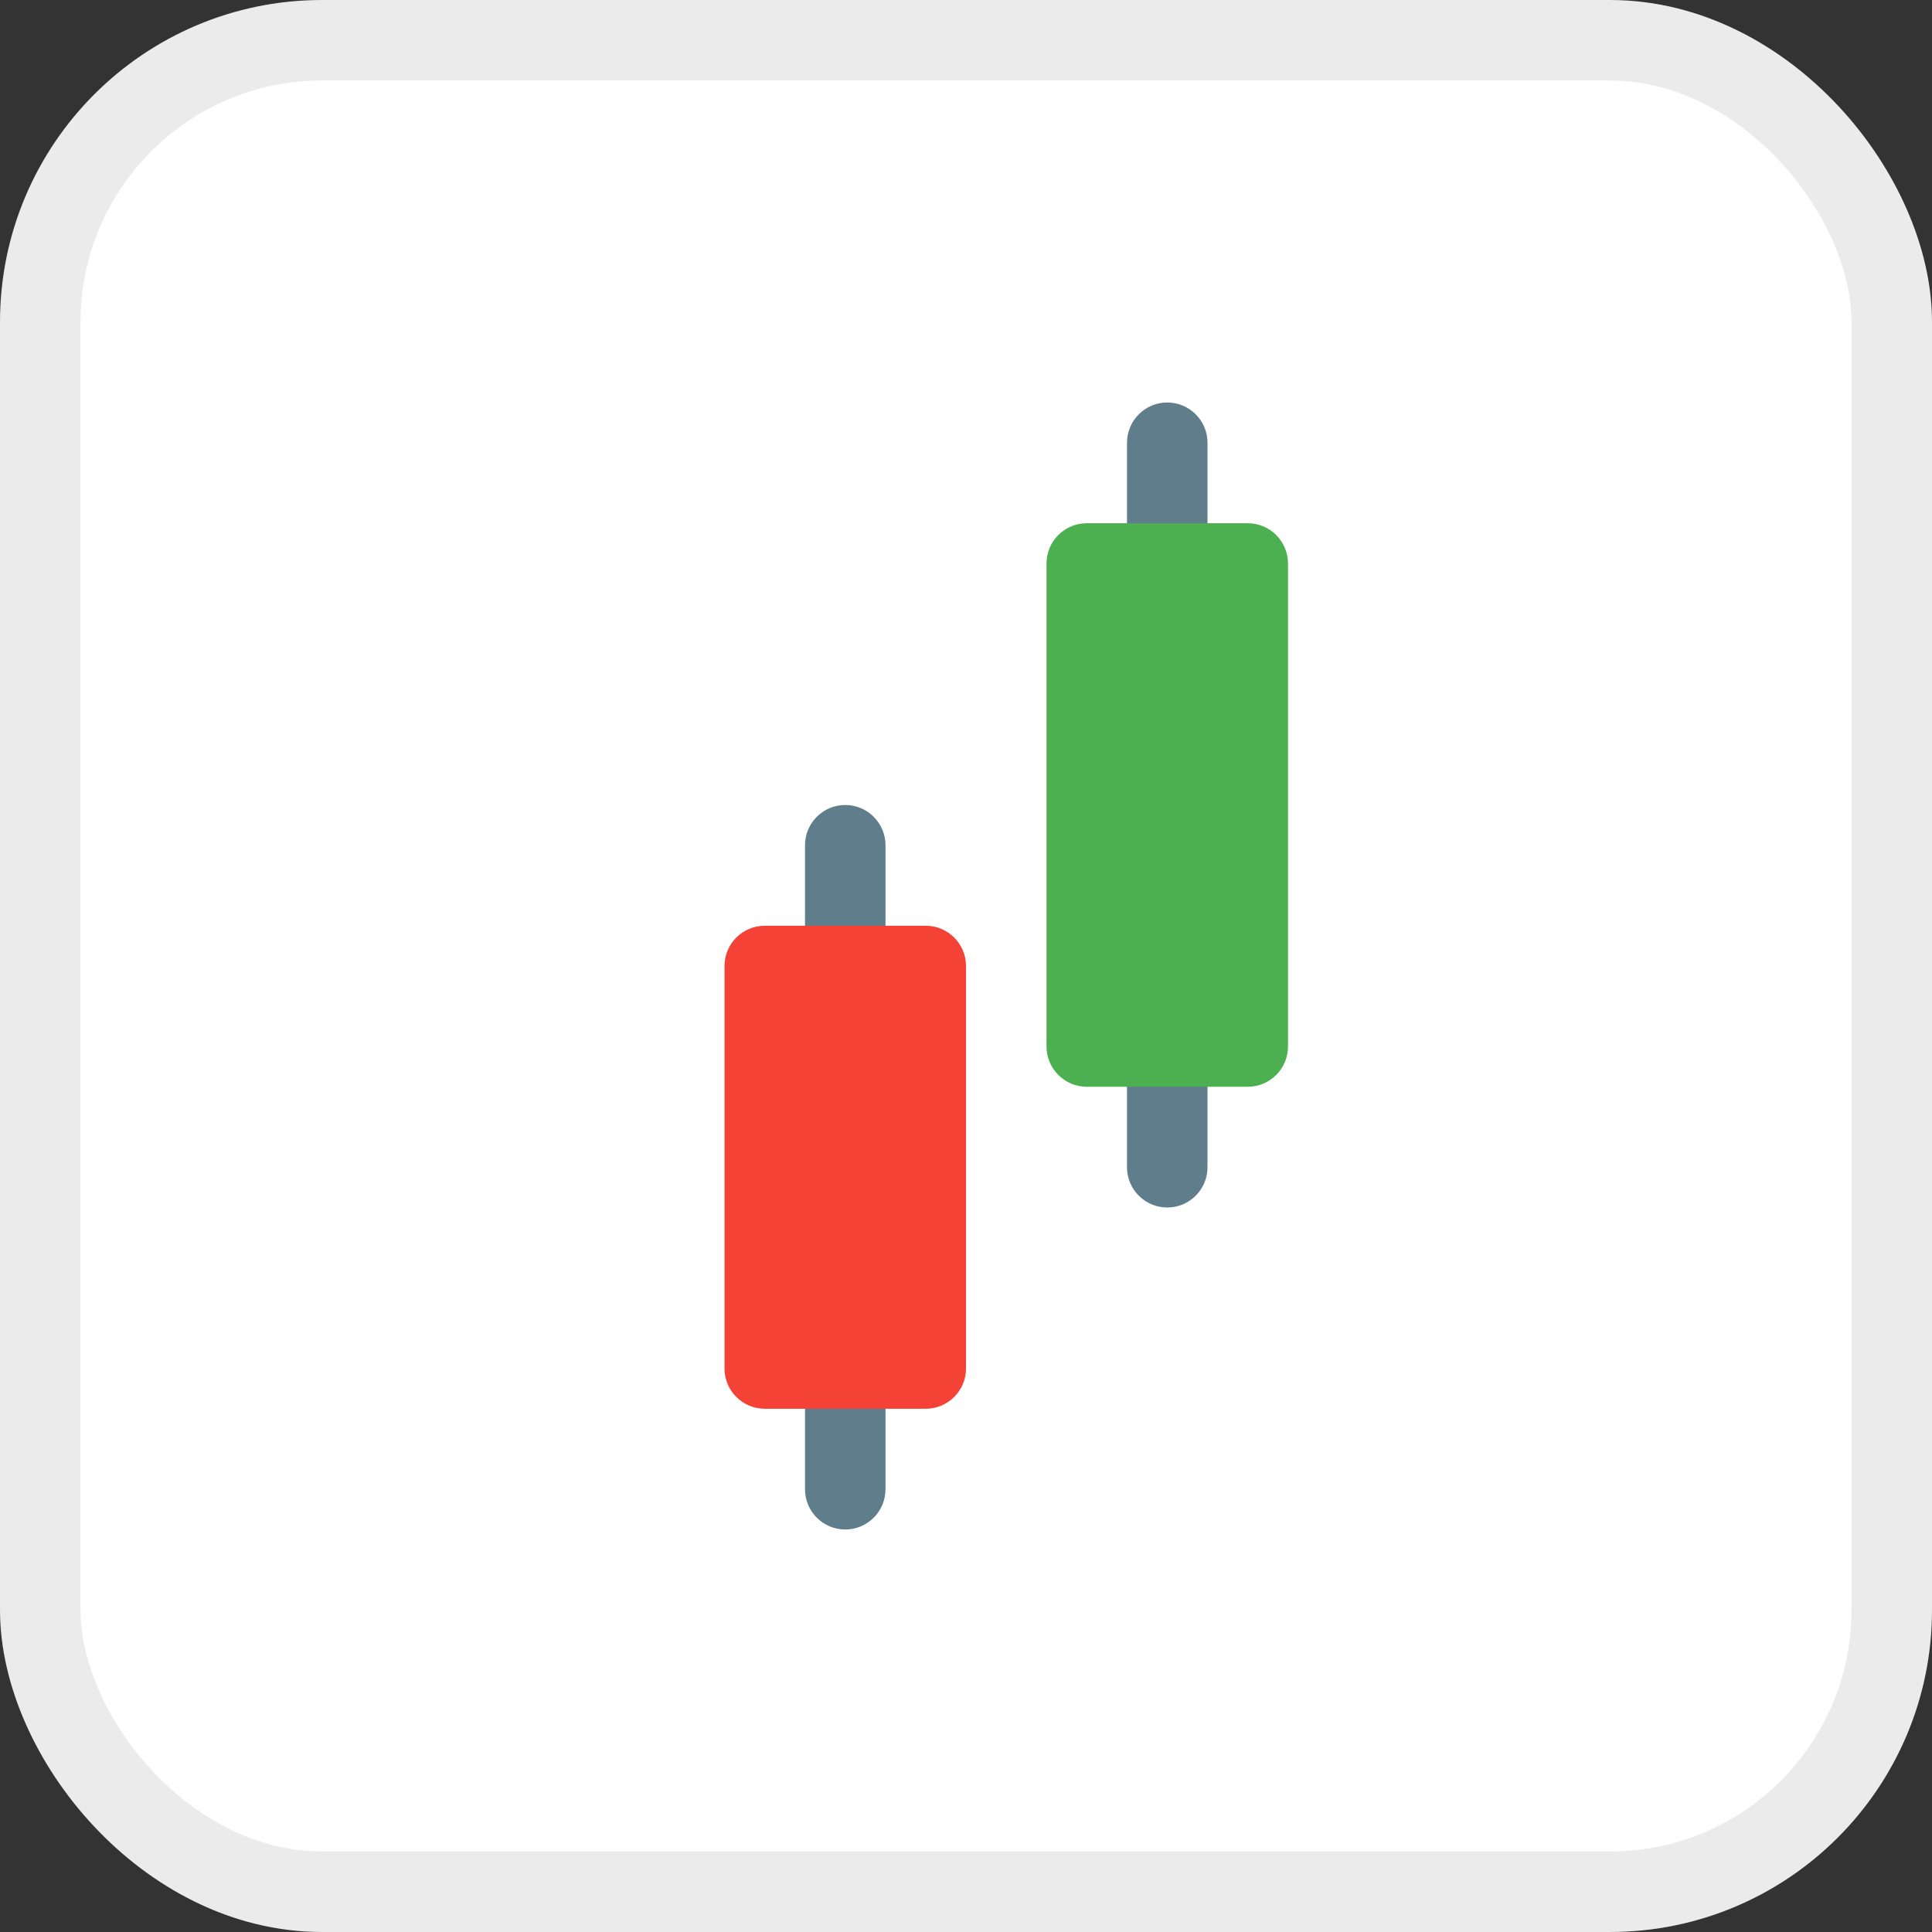 <svg width="24" height="24" viewBox="0 0 24 24" fill="none" xmlns="http://www.w3.org/2000/svg">
<rect x="0" y="0" width="24" height="24" fill="#333333" stroke="none"/>
<rect x="0.5" y="0.5" width="23" height="23" rx="3.5" fill="white"/>
<rect x="0.5" y="0.5" width="23" height="23" rx="3.5" stroke="#EBEBEB"/>
<path d="M15 5.5C15 5.224 14.776 5 14.5 5V5C14.224 5 14 5.224 14 5.5V14.5C14 14.776 14.224 15 14.5 15V15C14.776 15 15 14.776 15 14.5V5.5Z" fill="#607D8B"/>
<path d="M16 7C16 6.724 15.776 6.5 15.5 6.5H13.5C13.224 6.5 13 6.724 13 7V13C13 13.276 13.224 13.5 13.5 13.5H15.5C15.776 13.5 16 13.276 16 13V7Z" fill="#4CAF50"/>
<path d="M11 10.5C11 10.224 10.776 10 10.5 10V10C10.224 10 10 10.224 10 10.5V18.5C10 18.776 10.224 19 10.5 19V19C10.776 19 11 18.776 11 18.5V10.5Z" fill="#607D8B"/>
<path d="M12 12C12 11.724 11.776 11.5 11.5 11.5H9.5C9.224 11.5 9 11.724 9 12V17C9 17.276 9.224 17.5 9.5 17.5H11.5C11.776 17.5 12 17.276 12 17V12Z" fill="#F44336"/>
</svg>
